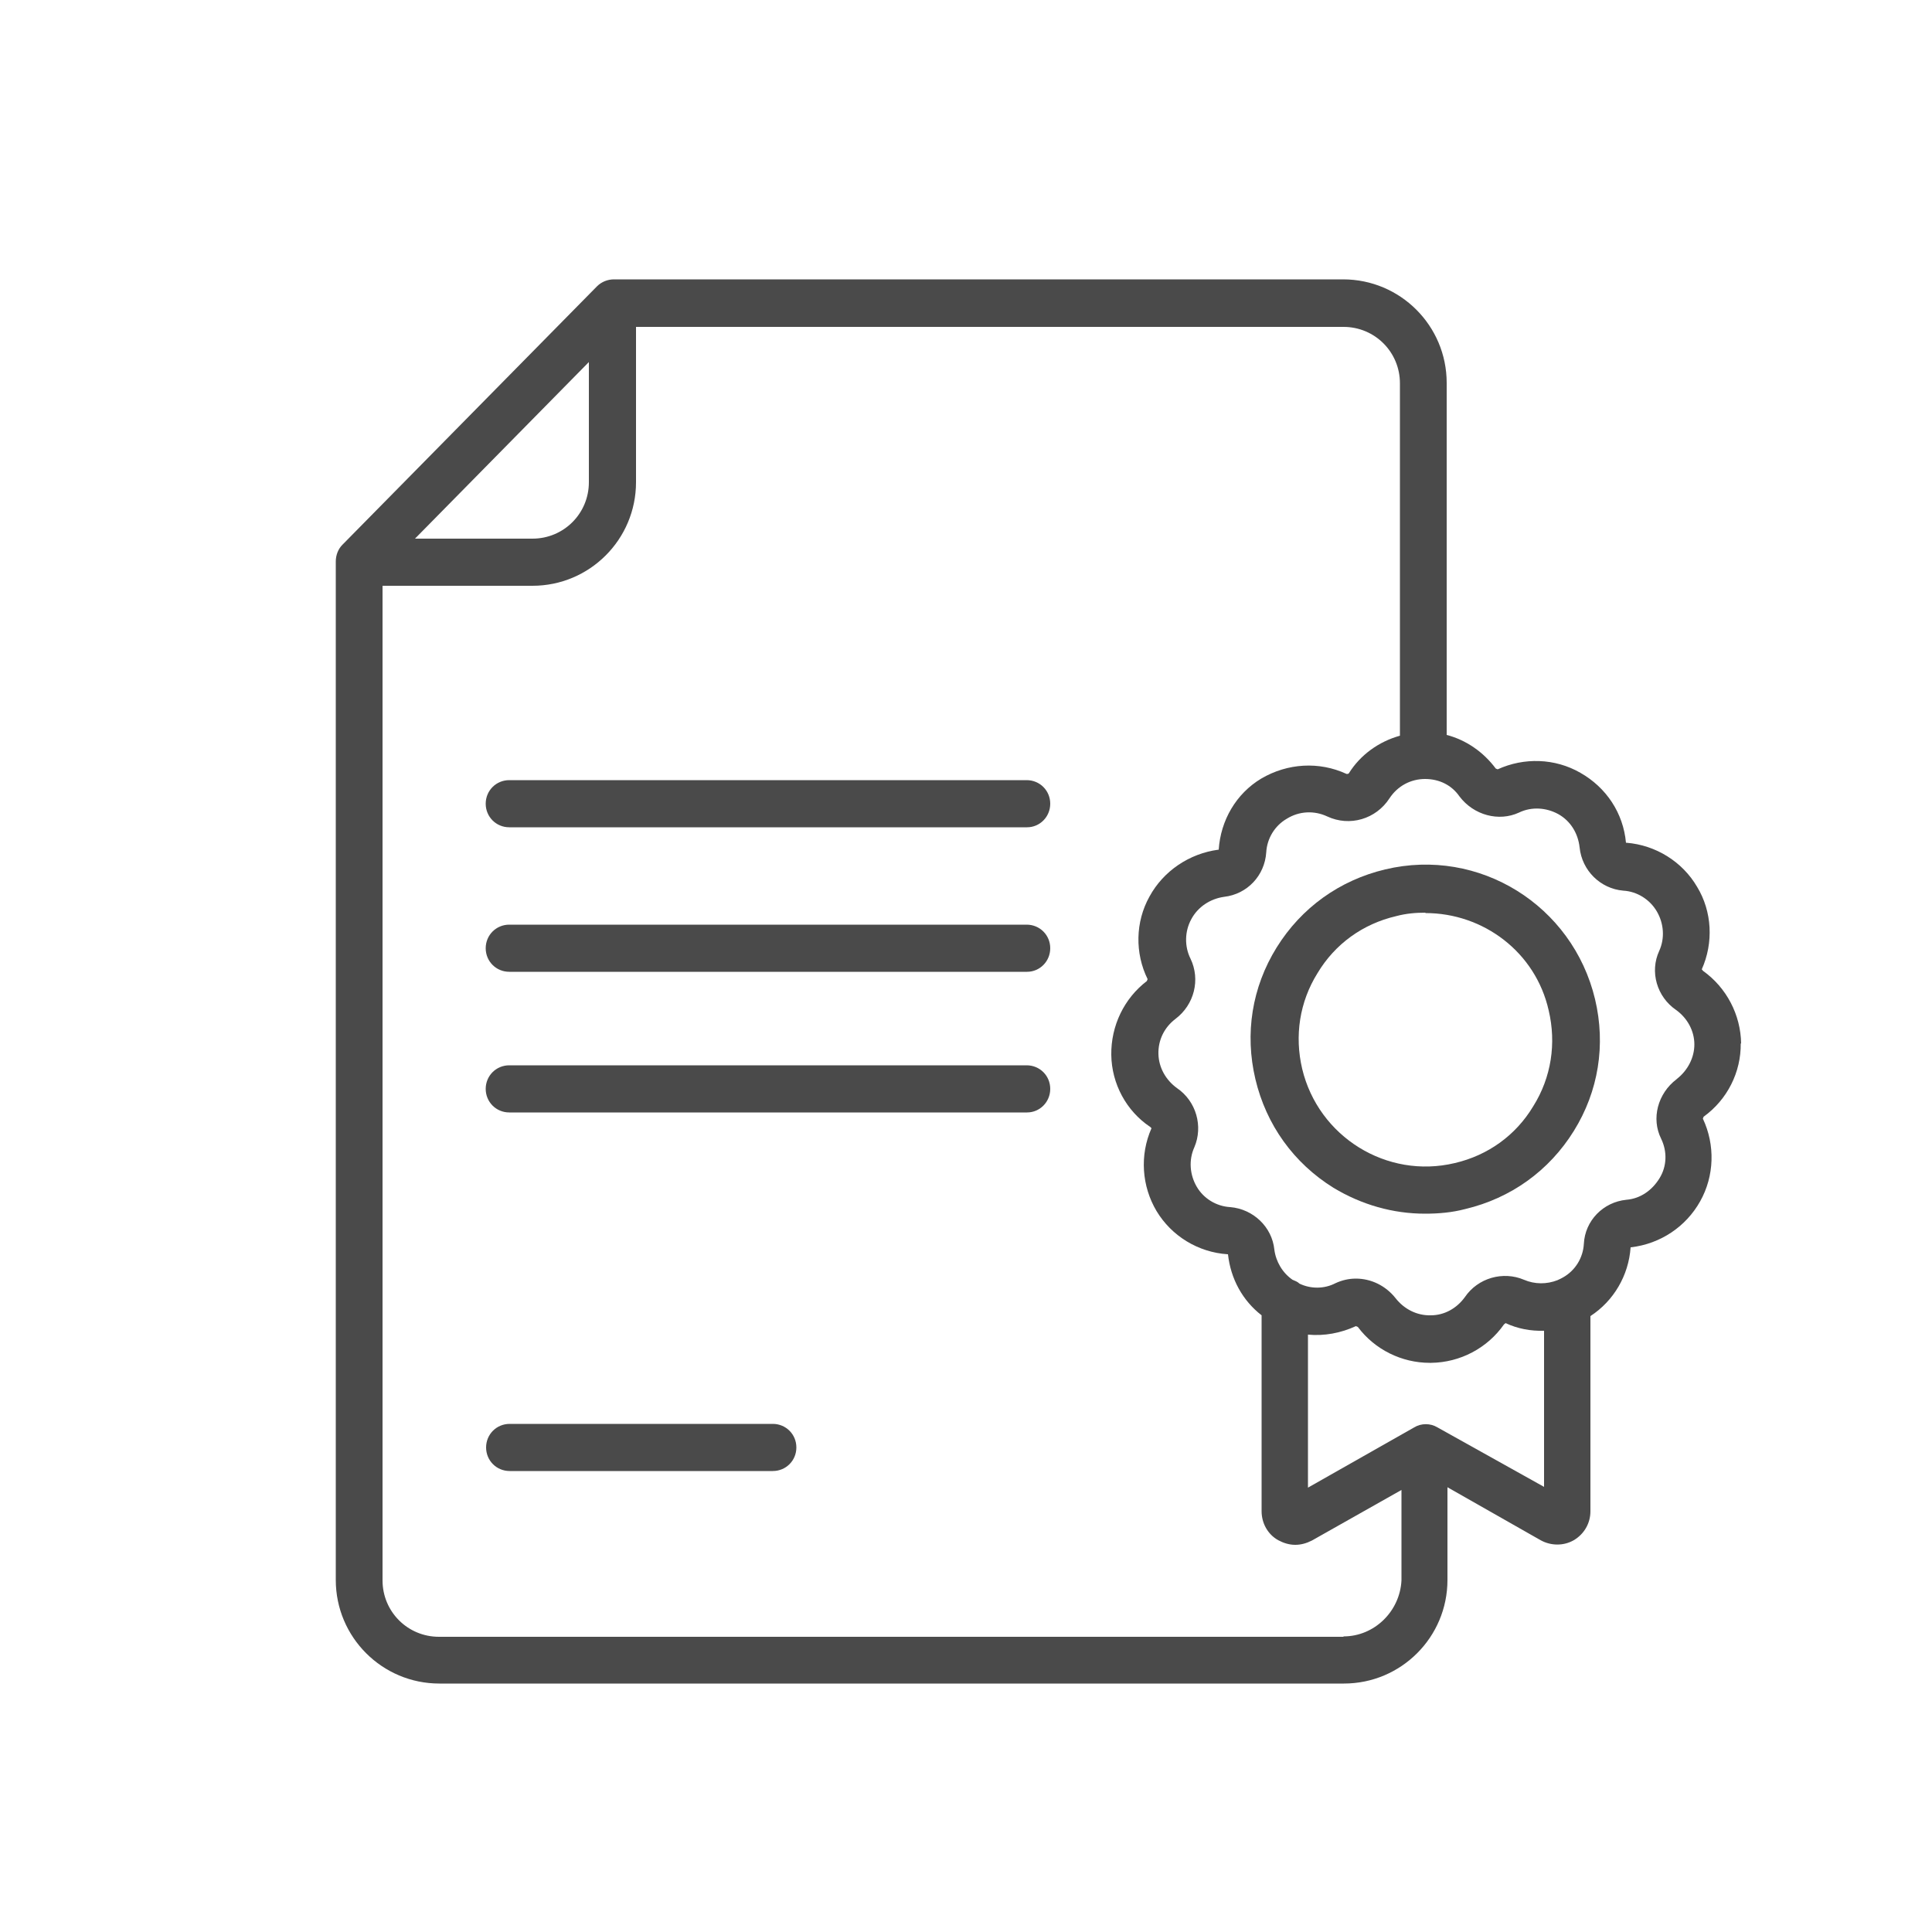 <?xml version="1.0" encoding="UTF-8"?>
<svg xmlns="http://www.w3.org/2000/svg" viewBox="0 0 50 50">
  <g id="a" data-name="white">
    <rect y=".15" width="50" height="50" fill="none"/>
  </g>
  <g id="b" data-name="lines">
    <g>
      <path d="m26.59,21.41h-13.41c-.34,0-.61-.27-.61-.61s.27-.61.61-.61h13.39c.34,0,.61.27.61.61s-.27.61-.6.61Z" fill="#4a4a4a"/>
      <path d="m26.59,25.15h-13.41c-.34,0-.61-.27-.61-.61s.27-.61.61-.61h13.39c.34,0,.61.27.61.61s-.27.61-.6.61Z" fill="#4a4a4a"/>
      <path d="m26.59,28.79h-13.41c-.34,0-.61-.27-.61-.61s.27-.61.61-.61h13.39c.34,0,.61.27.61.61s-.27.61-.6.61Z" fill="#4a4a4a"/>
      <path d="m20,38.07h-6.81c-.34,0-.61-.27-.61-.61s.27-.61.61-.61h6.81c.34,0,.61.27.61.61s-.27.61-.61.61Z" fill="#4a4a4a"/>
      <path d="m36.88,31.41c-.83,0-1.64-.23-2.37-.67-1.03-.64-1.74-1.63-2.02-2.81-.28-1.18-.09-2.38.55-3.41s1.63-1.74,2.81-2.02c2.43-.58,4.85.93,5.43,3.36h0c.28,1.18.09,2.38-.55,3.41s-1.63,1.74-2.81,2.02c-.34.09-.69.12-1.04.12Zm.01-7.79c-.25,0-.5.02-.76.09-.86.2-1.58.72-2.03,1.47-.47.75-.6,1.63-.4,2.48.42,1.76,2.19,2.86,3.95,2.44.86-.2,1.58-.72,2.03-1.47.47-.75.6-1.63.4-2.48h0c-.34-1.51-1.69-2.52-3.19-2.52h0Z" fill="#4a4a4a"/>
      <path d="m45.06,27.01c-.01-.75-.38-1.45-.98-1.88-.02-.01-.02-.04-.04-.04.31-.69.27-1.5-.12-2.14-.38-.65-1.07-1.08-1.83-1.14h-.01c-.07-.77-.51-1.43-1.18-1.81-.66-.38-1.46-.4-2.14-.09l-.05-.02c-.32-.43-.77-.74-1.27-.87v-9.11c0-1.48-1.2-2.68-2.68-2.68H15.89c-.16,0-.32.06-.44.18l-6.59,6.69c-.11.11-.17.27-.17.43v26.36c0,1.48,1.2,2.68,2.68,2.68h23.41c1.48,0,2.68-1.2,2.68-2.68v-2.4l2.41,1.37c.27.15.6.15.86,0,.27-.16.43-.44.43-.75v-5.05c.6-.39.99-1.05,1.04-1.78h.01c.76-.09,1.42-.53,1.79-1.19s.39-1.46.07-2.14l.02-.05c.61-.44.97-1.15.96-1.9ZM15.24,9.37v3.11c0,.81-.65,1.46-1.46,1.46h-3.04l4.5-4.57Zm19.53,32.99H11.36c-.81,0-1.46-.65-1.46-1.46V15.16h3.88c1.48,0,2.68-1.2,2.68-2.68v-4.02h18.31c.81,0,1.46.65,1.46,1.46v9.12c-.54.15-1.02.49-1.32.97-.01.02-.04.02-.06.02-.71-.33-1.53-.28-2.21.12-.65.39-1.05,1.08-1.1,1.84h-.01c-.75.1-1.42.55-1.78,1.21-.37.66-.38,1.47-.05,2.14,0,0-.01.02-.02.05-.59.45-.93,1.16-.92,1.91s.39,1.45,1,1.86c.02.01.04.04.04.04-.31.7-.25,1.5.13,2.14.39.65,1.08,1.07,1.84,1.12h.01c.07.64.38,1.2.87,1.58v5.07c0,.31.16.6.43.75.13.07.28.12.44.12h0c.15,0,.29-.04.43-.11l2.32-1.31v2.34c-.04.8-.7,1.45-1.5,1.45Zm2.43-5.42c-.18-.11-.42-.11-.6,0l-2.75,1.56v-3.96c.42.04.85-.04,1.24-.22,0,0,.02.01.05.02.44.59,1.14.93,1.86.93h.04c.75-.01,1.45-.38,1.88-.99.01-.02.04-.02.04-.04.32.15.66.21,1,.2v4.04l-2.76-1.54Zm6.19-9.01c-.49.37-.66,1.02-.4,1.54.16.33.15.71-.04,1.02s-.49.53-.86.56c-.6.06-1.07.54-1.1,1.14-.02.36-.22.69-.54.87-.04.02-.09.05-.12.06t-.02.01c-.28.11-.59.11-.87-.01-.54-.23-1.19-.05-1.53.45-.21.29-.53.47-.88.47-.36.01-.69-.16-.91-.44-.26-.33-.64-.51-1.03-.51h0c-.18,0-.36.04-.53.12-.29.15-.64.15-.93.01-.05-.05-.11-.07-.18-.1-.26-.18-.43-.47-.47-.78-.06-.59-.55-1.05-1.14-1.1-.36-.02-.69-.22-.87-.53s-.21-.69-.06-1.02c.23-.54.05-1.19-.45-1.53-.29-.21-.47-.53-.48-.88-.01-.36.15-.69.44-.91.49-.37.65-1.02.39-1.56-.16-.32-.15-.71.02-1.02.17-.32.49-.53.85-.58.6-.07,1.05-.55,1.09-1.15.02-.36.22-.69.53-.87.32-.2.71-.22,1.05-.06.58.27,1.26.07,1.61-.47.21-.32.55-.5.92-.5s.69.16.89.45c.37.49,1.02.66,1.54.42.33-.16.71-.13,1.02.04.32.18.51.5.55.86.06.6.54,1.07,1.13,1.12.36.02.69.23.87.54s.21.69.06,1.02c-.25.54-.06,1.19.44,1.53.29.21.47.54.47.89,0,.34-.17.67-.45.89Z" fill="#4a4a4a"/>
    </g>
  </g>
</svg>